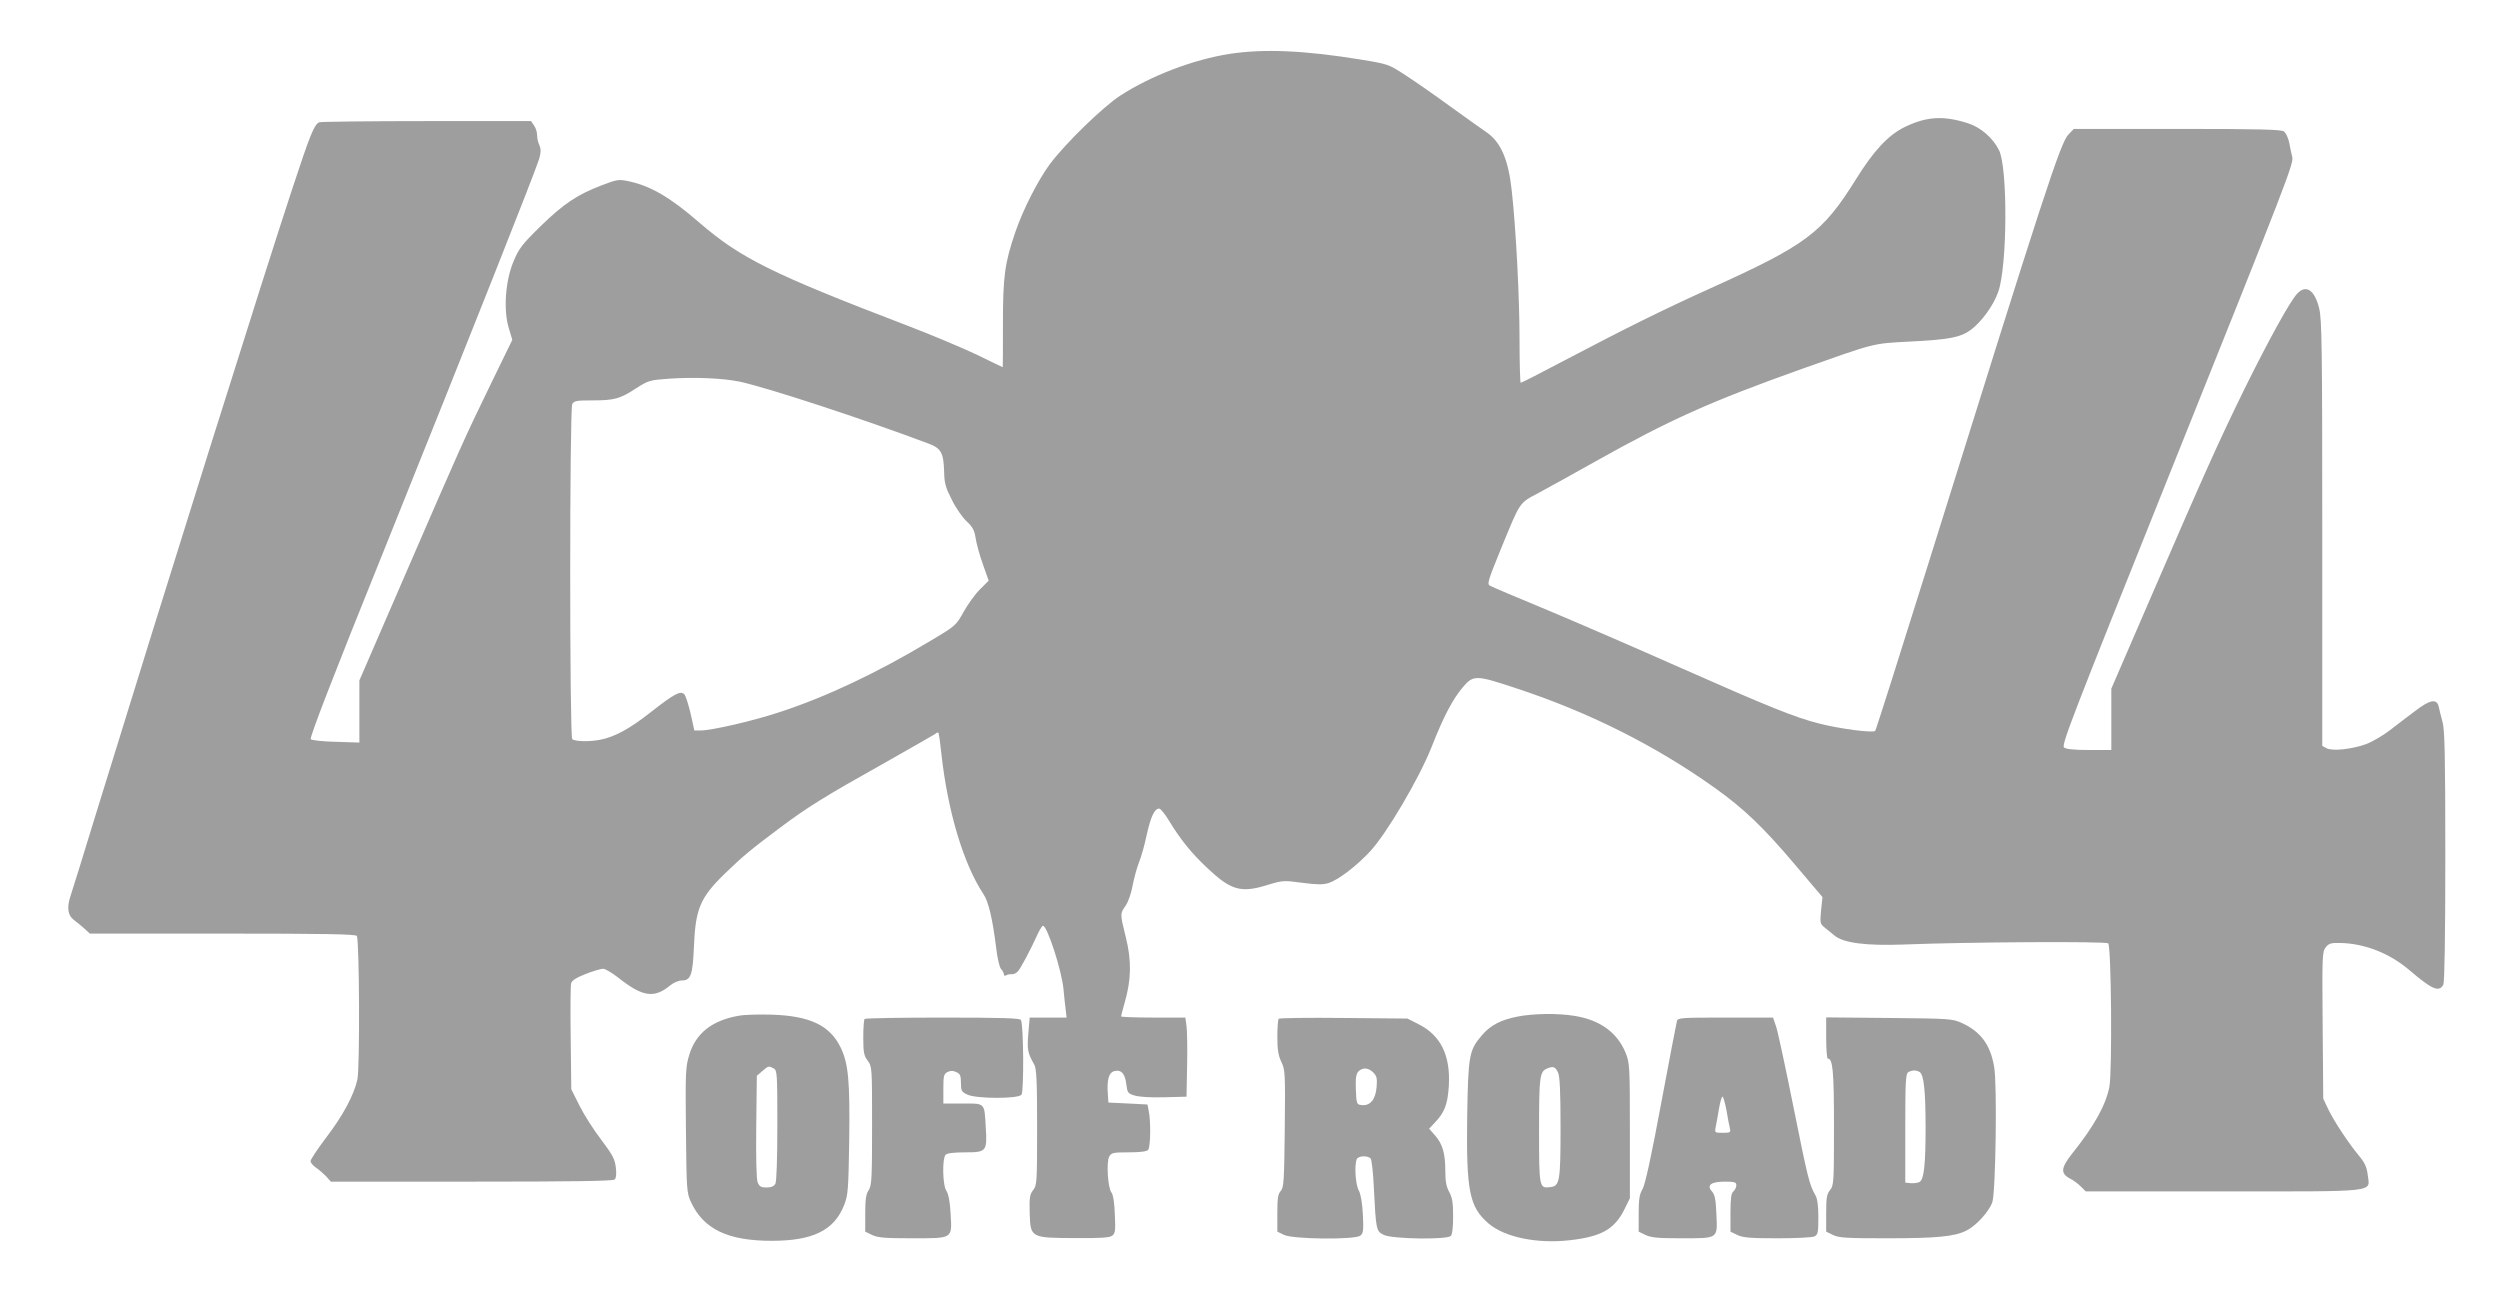 <?xml version="1.0" standalone="no"?>
<!DOCTYPE svg PUBLIC "-//W3C//DTD SVG 20010904//EN"
 "http://www.w3.org/TR/2001/REC-SVG-20010904/DTD/svg10.dtd">
<svg version="1.0" xmlns="http://www.w3.org/2000/svg"
 width="1280pt" height="667pt" viewBox="0 0 1280 667"
 preserveAspectRatio="xMidYMid meet">
<g transform="translate(0,667) scale(0.1,-0.1)"
fill="#9e9e9e" stroke="none">
<path d="M6295 6394 c-185 -29 -401 -111 -560 -214 -90 -59 -282 -246 -361
-352 -60 -82 -137 -233 -175 -345 -55 -160 -64 -228 -64 -470 0 -123 0 -223
-1 -223 -1 0 -62 29 -135 65 -74 35 -235 103 -359 150 -687 263 -848 343
-1059 525 -151 131 -250 188 -362 212 -52 11 -60 9 -139 -21 -125 -48 -194
-94 -312 -209 -96 -94 -111 -114 -139 -181 -42 -100 -52 -249 -24 -341 l18
-60 -111 -228 c-137 -282 -151 -314 -438 -976 l-234 -540 0 -159 0 -159 -120
4 c-65 1 -124 8 -129 13 -7 7 111 314 380 980 441 1097 771 1929 790 1993 9
32 9 48 1 68 -7 13 -12 37 -12 52 0 15 -7 38 -16 50 l-15 22 -534 0 c-293 0
-541 -3 -550 -6 -26 -10 -47 -63 -138 -339 -141 -426 -650 -2047 -1002 -3190
-69 -225 -130 -423 -136 -439 -17 -54 -11 -93 18 -115 16 -12 40 -32 56 -46
l27 -25 680 0 c532 0 681 -3 687 -12 13 -21 16 -671 3 -734 -17 -79 -73 -185
-162 -301 -43 -57 -78 -110 -78 -118 0 -8 12 -22 26 -32 15 -10 38 -30 53 -45
l25 -28 721 0 c525 0 724 3 732 11 8 8 10 30 6 62 -5 43 -17 65 -75 142 -38
49 -88 128 -111 174 l-42 84 -3 261 c-2 143 -1 270 2 281 4 15 26 29 74 48 38
15 79 27 90 27 11 0 46 -21 78 -46 125 -99 184 -107 267 -38 16 13 42 24 58
24 46 0 56 28 62 175 8 193 32 249 158 372 92 89 134 124 280 233 144 108 231
162 540 335 134 76 250 142 257 147 7 6 14 9 16 7 3 -2 10 -51 16 -109 32
-293 113 -564 216 -719 26 -40 46 -127 64 -271 6 -54 17 -101 25 -111 8 -8 15
-21 15 -28 0 -7 5 -9 13 -4 6 4 19 6 28 5 8 -1 22 5 31 15 15 17 66 113 103
195 10 21 21 38 25 38 22 0 96 -229 105 -324 3 -33 8 -80 11 -103 l5 -43 -94
0 -95 0 -7 -82 c-7 -83 -3 -100 30 -158 12 -20 15 -82 15 -321 0 -283 -1 -297
-20 -322 -18 -23 -20 -38 -18 -118 4 -127 5 -127 234 -128 127 -1 175 2 188
12 16 12 18 25 14 109 -2 61 -9 102 -17 112 -19 22 -27 156 -12 184 11 20 20
22 99 22 55 0 92 4 100 12 13 13 15 148 3 203 l-6 30 -100 5 -100 5 -3 45 c-5
73 5 109 34 116 35 9 55 -14 61 -69 5 -41 8 -46 42 -56 22 -7 81 -11 151 -9
l115 3 3 160 c2 88 0 179 -3 202 l-6 43 -165 0 c-90 0 -164 3 -164 6 0 4 9 37
19 73 33 115 35 211 6 329 -31 126 -31 123 -1 166 13 20 29 65 35 102 7 36 21
89 32 117 12 29 30 93 40 142 21 94 40 135 64 135 7 0 30 -28 51 -63 57 -94
114 -165 193 -239 121 -115 173 -131 304 -91 85 26 89 26 185 13 78 -10 106
-10 135 -1 51 17 141 86 212 162 84 90 252 375 315 535 62 158 109 246 161
307 53 62 67 61 272 -7 369 -121 712 -293 1014 -508 153 -109 251 -203 415
-397 l139 -164 -7 -68 c-6 -62 -5 -69 16 -86 13 -10 37 -30 54 -44 45 -37 161
-52 351 -45 329 13 1038 17 1049 6 16 -16 21 -656 6 -735 -19 -94 -77 -199
-188 -338 -61 -77 -64 -105 -12 -132 16 -8 40 -26 54 -40 l25 -25 703 0 c805
0 751 -6 741 83 -5 40 -14 62 -43 97 -58 70 -130 180 -159 240 l-26 55 -3 376
c-3 357 -2 377 16 399 16 20 27 23 75 22 126 -3 252 -53 353 -139 117 -100
152 -115 174 -74 6 13 10 237 10 656 0 518 -3 647 -14 688 -8 29 -17 64 -20
80 -10 41 -45 35 -120 -23 -37 -27 -95 -72 -130 -99 -35 -27 -90 -59 -122 -71
-72 -26 -172 -37 -202 -21 l-22 12 0 1089 c0 956 -2 1096 -16 1152 -23 93 -67
123 -112 75 -37 -39 -147 -239 -272 -492 -133 -272 -195 -410 -479 -1066
l-201 -465 0 -157 0 -157 -113 0 c-75 0 -119 4 -129 13 -15 11 42 157 521
1352 640 1596 655 1637 647 1673 -4 15 -11 47 -15 71 -5 24 -17 50 -27 58 -14
10 -122 13 -547 13 l-529 0 -27 -28 c-41 -40 -126 -303 -716 -2192 -147 -470
-270 -858 -274 -862 -10 -12 -184 11 -285 37 -124 31 -265 88 -721 290 -214
95 -516 226 -669 290 -154 64 -287 120 -297 126 -16 8 -11 25 55 187 102 248
92 234 193 288 49 26 178 98 289 160 383 215 591 308 1059 475 378 134 360
130 550 140 204 10 261 21 314 59 55 40 118 126 142 196 47 133 49 635 4 725
-32 64 -94 117 -159 138 -126 40 -211 35 -323 -19 -86 -42 -159 -121 -250
-267 -171 -275 -254 -337 -743 -558 -246 -111 -443 -209 -751 -371 -119 -63
-219 -114 -223 -114 -3 0 -6 100 -6 223 0 212 -18 565 -40 762 -17 160 -57
250 -132 300 -24 16 -106 75 -184 131 -78 57 -180 128 -228 159 -86 56 -88 57
-229 80 -287 47 -498 56 -672 29z m-2508 -1678 c140 -30 623 -188 964 -316 68
-25 80 -47 83 -147 1 -57 8 -81 40 -143 20 -41 55 -91 76 -110 30 -28 39 -45
45 -84 4 -27 20 -87 37 -134 l30 -85 -46 -46 c-25 -25 -62 -77 -83 -115 -38
-68 -39 -70 -174 -150 -265 -159 -526 -283 -764 -361 -134 -45 -351 -95 -408
-95 l-32 0 -19 86 c-11 47 -25 92 -33 100 -19 19 -52 1 -172 -93 -109 -86
-186 -127 -260 -141 -54 -10 -122 -9 -141 3 -14 9 -14 1689 0 1716 9 17 22 19
103 19 113 0 142 8 224 62 63 40 70 42 167 49 129 9 276 3 363 -15z"/>
<path d="M3780 1469 c-135 -24 -218 -90 -251 -200 -19 -62 -20 -89 -17 -385 3
-308 4 -321 26 -369 64 -138 188 -198 413 -198 212 0 320 54 371 183 20 51 22
77 26 331 4 305 -4 393 -44 476 -55 113 -157 162 -354 168 -63 2 -140 0 -170
-6z m181 -269 c18 -10 19 -24 19 -291 0 -174 -4 -288 -10 -300 -8 -13 -21 -19
-46 -19 -28 0 -36 5 -45 27 -6 16 -9 126 -7 286 l3 259 28 24 c32 28 32 27 58
14z"/>
<path d="M7769 1465 c-86 -17 -139 -45 -182 -96 -65 -76 -70 -101 -75 -417 -5
-381 11 -461 109 -546 83 -71 249 -105 416 -86 162 18 230 57 280 158 l28 57
0 345 c0 334 -1 347 -22 400 -43 104 -131 168 -263 189 -86 14 -209 12 -291
-4z m208 -286 c9 -17 13 -96 13 -279 0 -280 -4 -303 -53 -308 -56 -7 -57 -4
-57 290 0 280 3 302 43 318 30 12 40 8 54 -21z"/>
<path d="M4427 1453 c-4 -3 -7 -46 -7 -95 0 -76 3 -93 23 -119 22 -30 22 -35
22 -333 0 -271 -2 -305 -17 -329 -14 -20 -18 -48 -18 -120 l0 -93 35 -17 c29
-14 67 -17 205 -17 211 0 205 -4 197 127 -3 60 -11 100 -21 115 -20 28 -23
167 -4 186 8 8 45 12 100 12 109 0 113 5 105 129 -7 127 -2 121 -118 121 l-99
0 0 75 c0 66 2 76 21 86 16 8 28 8 45 0 20 -9 24 -18 24 -55 0 -40 3 -46 32
-60 43 -22 260 -23 278 -1 13 16 11 361 -3 383 -6 9 -98 12 -401 12 -216 0
-396 -3 -399 -7z"/>
<path d="M6547 1454 c-4 -4 -7 -46 -7 -93 0 -65 5 -95 20 -127 20 -40 21 -57
18 -342 -3 -269 -5 -302 -20 -319 -15 -16 -18 -38 -18 -114 l0 -95 35 -17 c47
-22 360 -25 389 -4 16 12 18 25 14 108 -3 60 -11 105 -21 124 -17 30 -23 127
-11 159 7 19 57 21 72 4 5 -7 13 -74 16 -148 11 -219 12 -224 52 -243 44 -21
322 -25 342 -5 8 8 12 45 12 100 0 69 -4 96 -20 125 -15 27 -20 57 -20 108 0
90 -14 137 -52 181 l-31 35 30 32 c50 52 65 94 71 187 9 156 -41 258 -153 315
l-59 30 -325 3 c-180 2 -330 0 -334 -4z m484 -275 c18 -18 21 -30 17 -77 -6
-63 -33 -95 -77 -90 -25 3 -26 6 -29 79 -2 60 1 80 13 93 22 22 51 20 76 -5z"/>
<path d="M8586 1443 c-3 -10 -39 -200 -81 -423 -51 -275 -82 -415 -95 -438
-16 -26 -20 -52 -20 -126 l0 -92 35 -17 c29 -14 66 -17 183 -17 191 0 186 -4
180 123 -3 75 -8 100 -22 116 -30 33 -6 51 65 51 51 0 59 -3 59 -19 0 -10 -7
-24 -15 -31 -11 -9 -15 -35 -15 -109 l0 -97 35 -17 c29 -14 67 -17 206 -17 98
0 178 4 190 10 17 9 19 22 19 98 0 57 -5 96 -15 112 -31 54 -39 87 -111 445
-41 204 -81 391 -90 418 l-16 47 -243 0 c-223 0 -244 -1 -249 -17z m254 -460
c6 -38 14 -78 17 -90 5 -21 2 -23 -37 -23 -40 0 -41 1 -36 28 3 15 11 57 17
94 6 38 15 66 19 63 4 -3 13 -35 20 -72z"/>
<path d="M9350 1356 c0 -58 4 -106 8 -106 26 0 32 -61 32 -349 0 -283 -1 -300
-20 -324 -17 -21 -20 -40 -20 -119 l0 -94 35 -17 c30 -15 71 -17 278 -17 256
0 346 9 406 40 50 25 117 99 132 146 17 54 25 604 9 692 -19 113 -69 180 -165
224 -48 22 -61 23 -372 26 l-323 3 0 -105z m479 -175 c21 -14 30 -95 30 -286
0 -185 -8 -262 -30 -276 -8 -5 -27 -8 -44 -7 l-30 3 0 278 c0 236 2 279 15
287 19 12 41 12 59 1z"/>
</g>
</svg>
